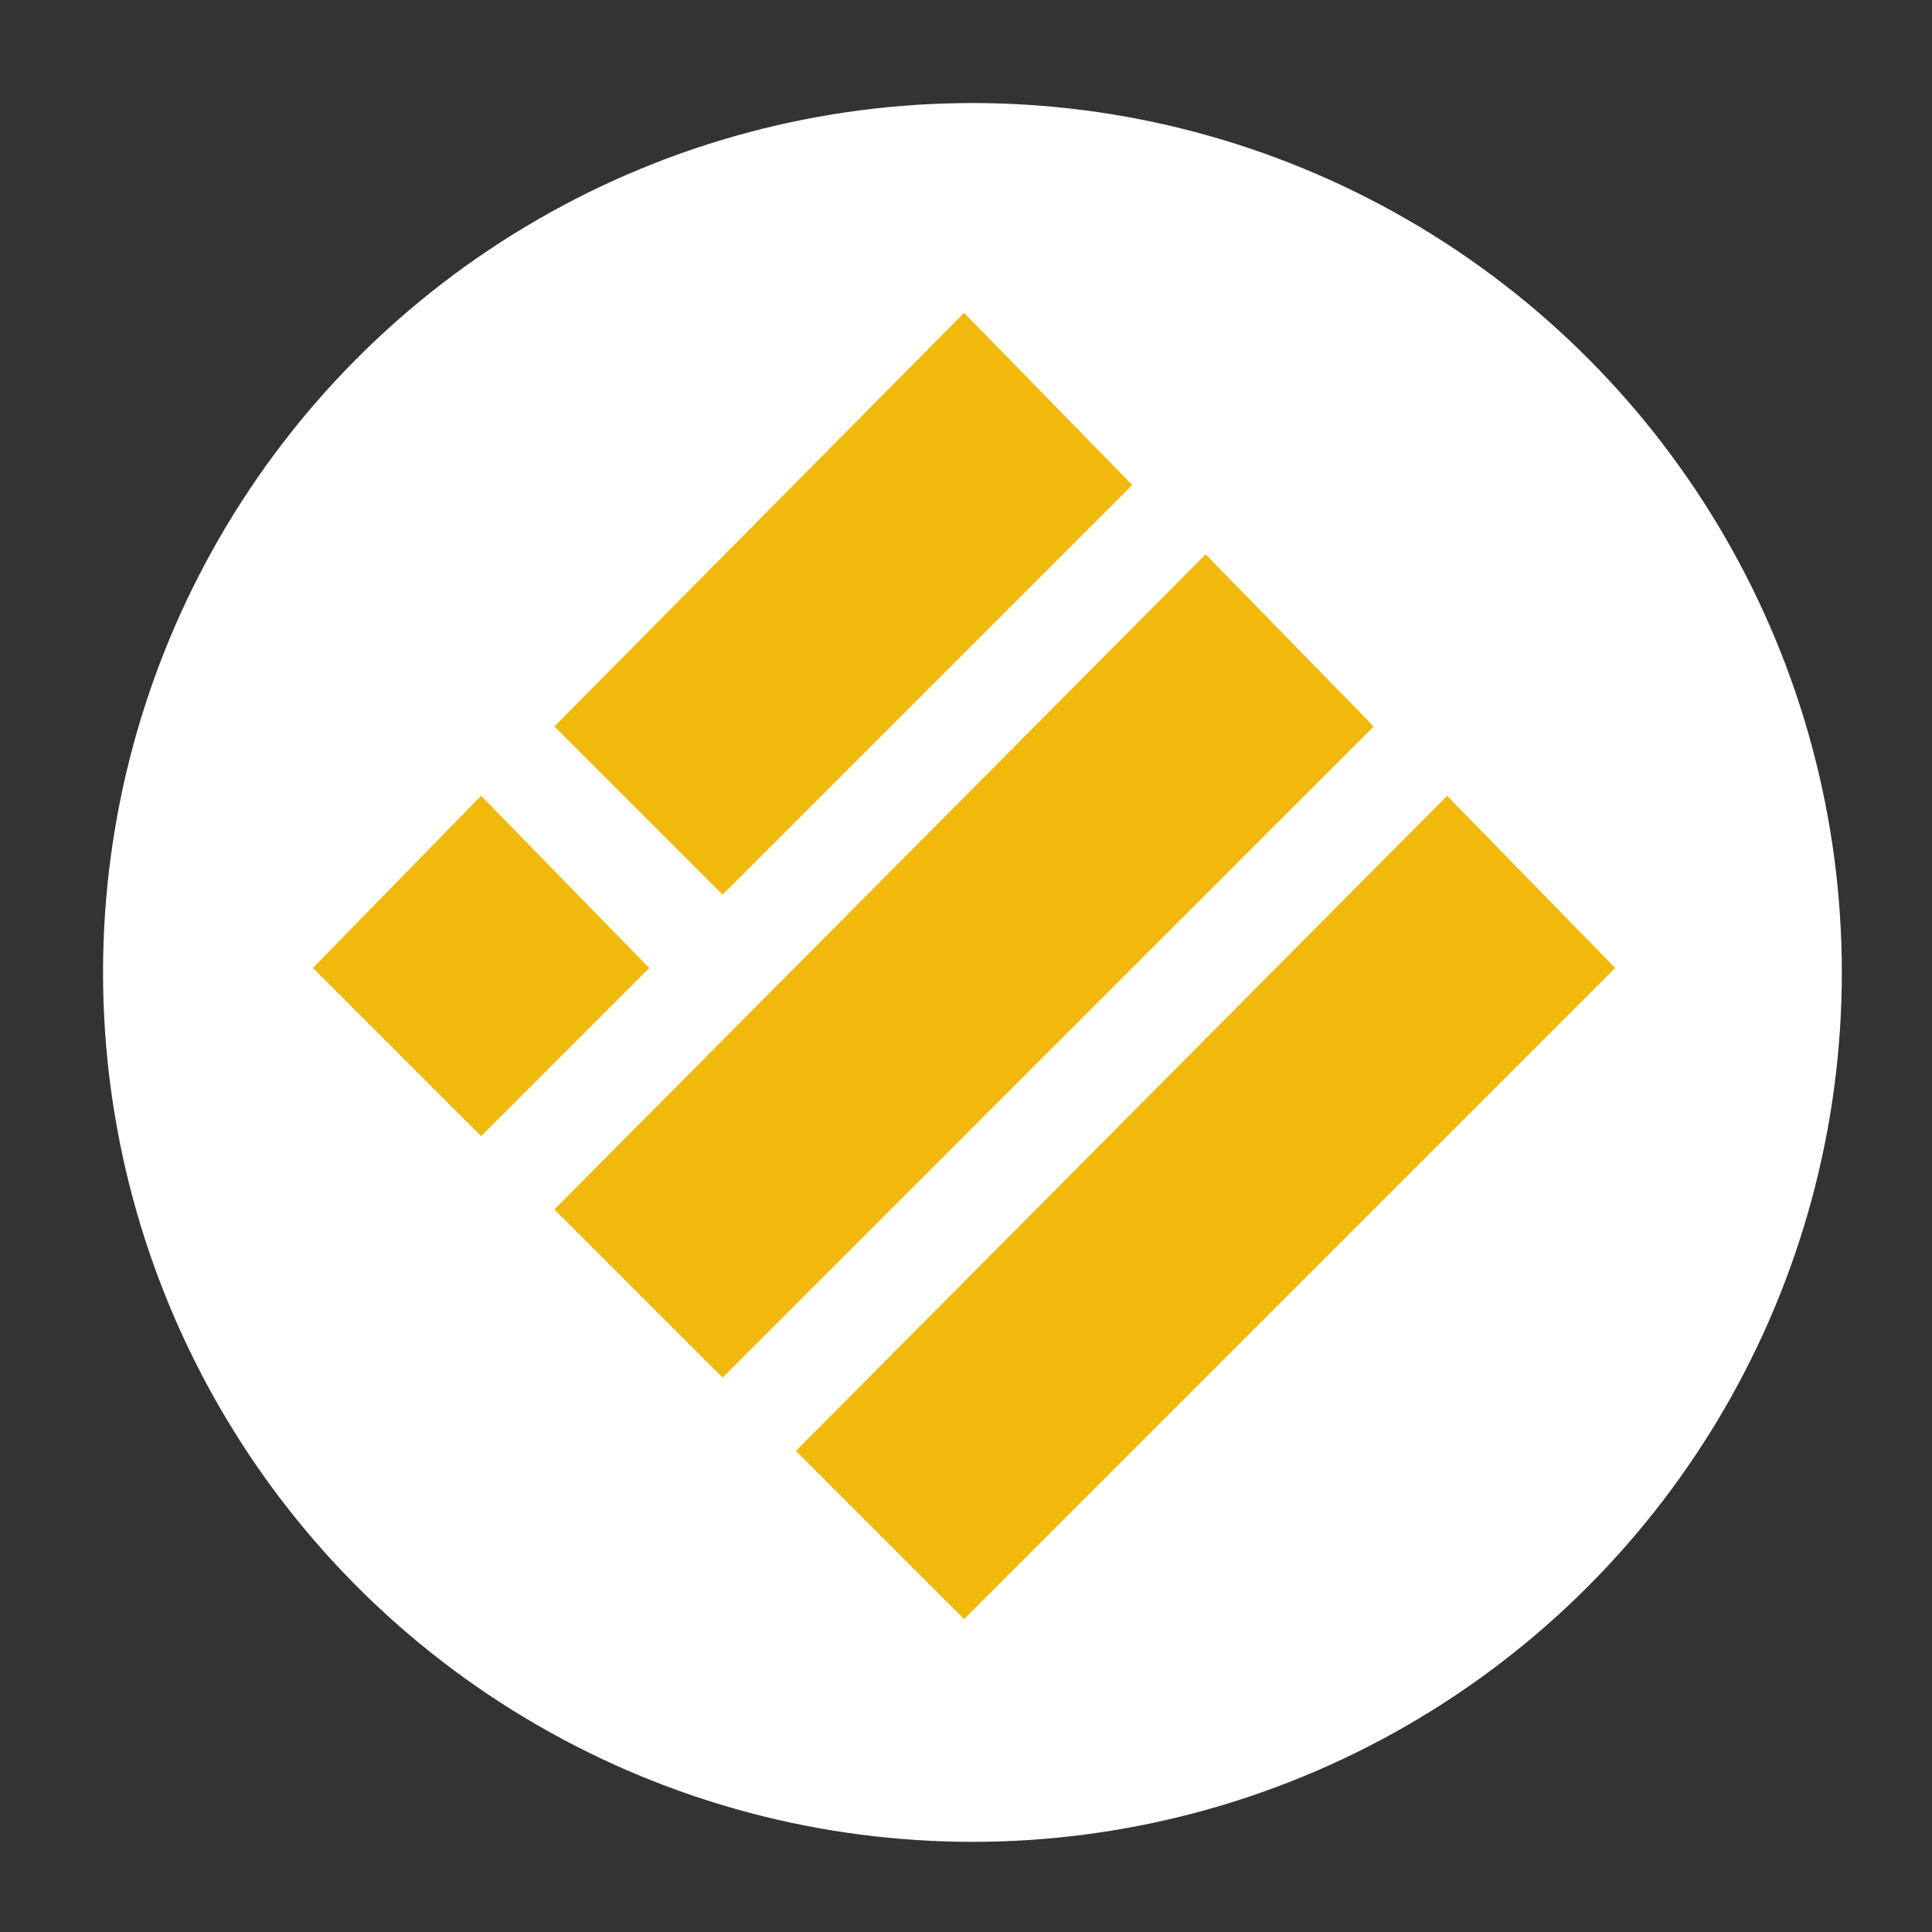 <svg xmlns="http://www.w3.org/2000/svg" xmlns:xlink="http://www.w3.org/1999/xlink" width="150" height="150" viewBox="0 0 150 150">
  <rect x="0" y="0" width="150" height="150" fill="#333333" stroke="none"/>
  <defs>
    <clipPath id="clip-n-binance">
      <rect width="150" height="150"/>
    </clipPath>
  </defs>
  <g id="n-binance" clip-path="url(#clip-n-binance)">
    <g id="Layer_2" data-name="Layer 2" transform="translate(24.3 24.29)">
      <circle id="Ellipse_255" data-name="Ellipse 255" cx="67.5" cy="67.5" r="67.5" transform="translate(-16.3 -16.29)" fill="#fff"/>
      <g id="Layer_1" data-name="Layer 1" transform="translate(0.7 0.71)">
        <path id="Path_13781" data-name="Path 13781" d="M94.8.71l12.351,12.649-31.1,31.1L63.7,32.109Z" transform="translate(-44.95 -0.71)" fill="#f0b90b" stroke="#f0b90b" stroke-width="1"/>
        <path id="Path_13782" data-name="Path 13782" d="M113.551,63.71,125.9,76.359,76.051,126.21,63.7,113.859Z" transform="translate(-44.95 -44.96)" fill="#f0b90b" stroke="#f0b90b" stroke-width="1"/>
        <path id="Path_13783" data-name="Path 13783" d="M13.051,126.71,25.4,139.359,13.051,151.71.7,139.359Z" transform="translate(-0.7 -89.21)" fill="#f0b90b" stroke="#f0b90b" stroke-width="1"/>
        <path id="Path_13784" data-name="Path 13784" d="M176.551,126.71,188.9,139.359,139.051,189.21,126.7,176.859Z" transform="translate(-89.2 -89.21)" fill="#f0b90b" stroke="#f0b90b" stroke-width="1"/>
      </g>
    </g>
  </g>
</svg>
